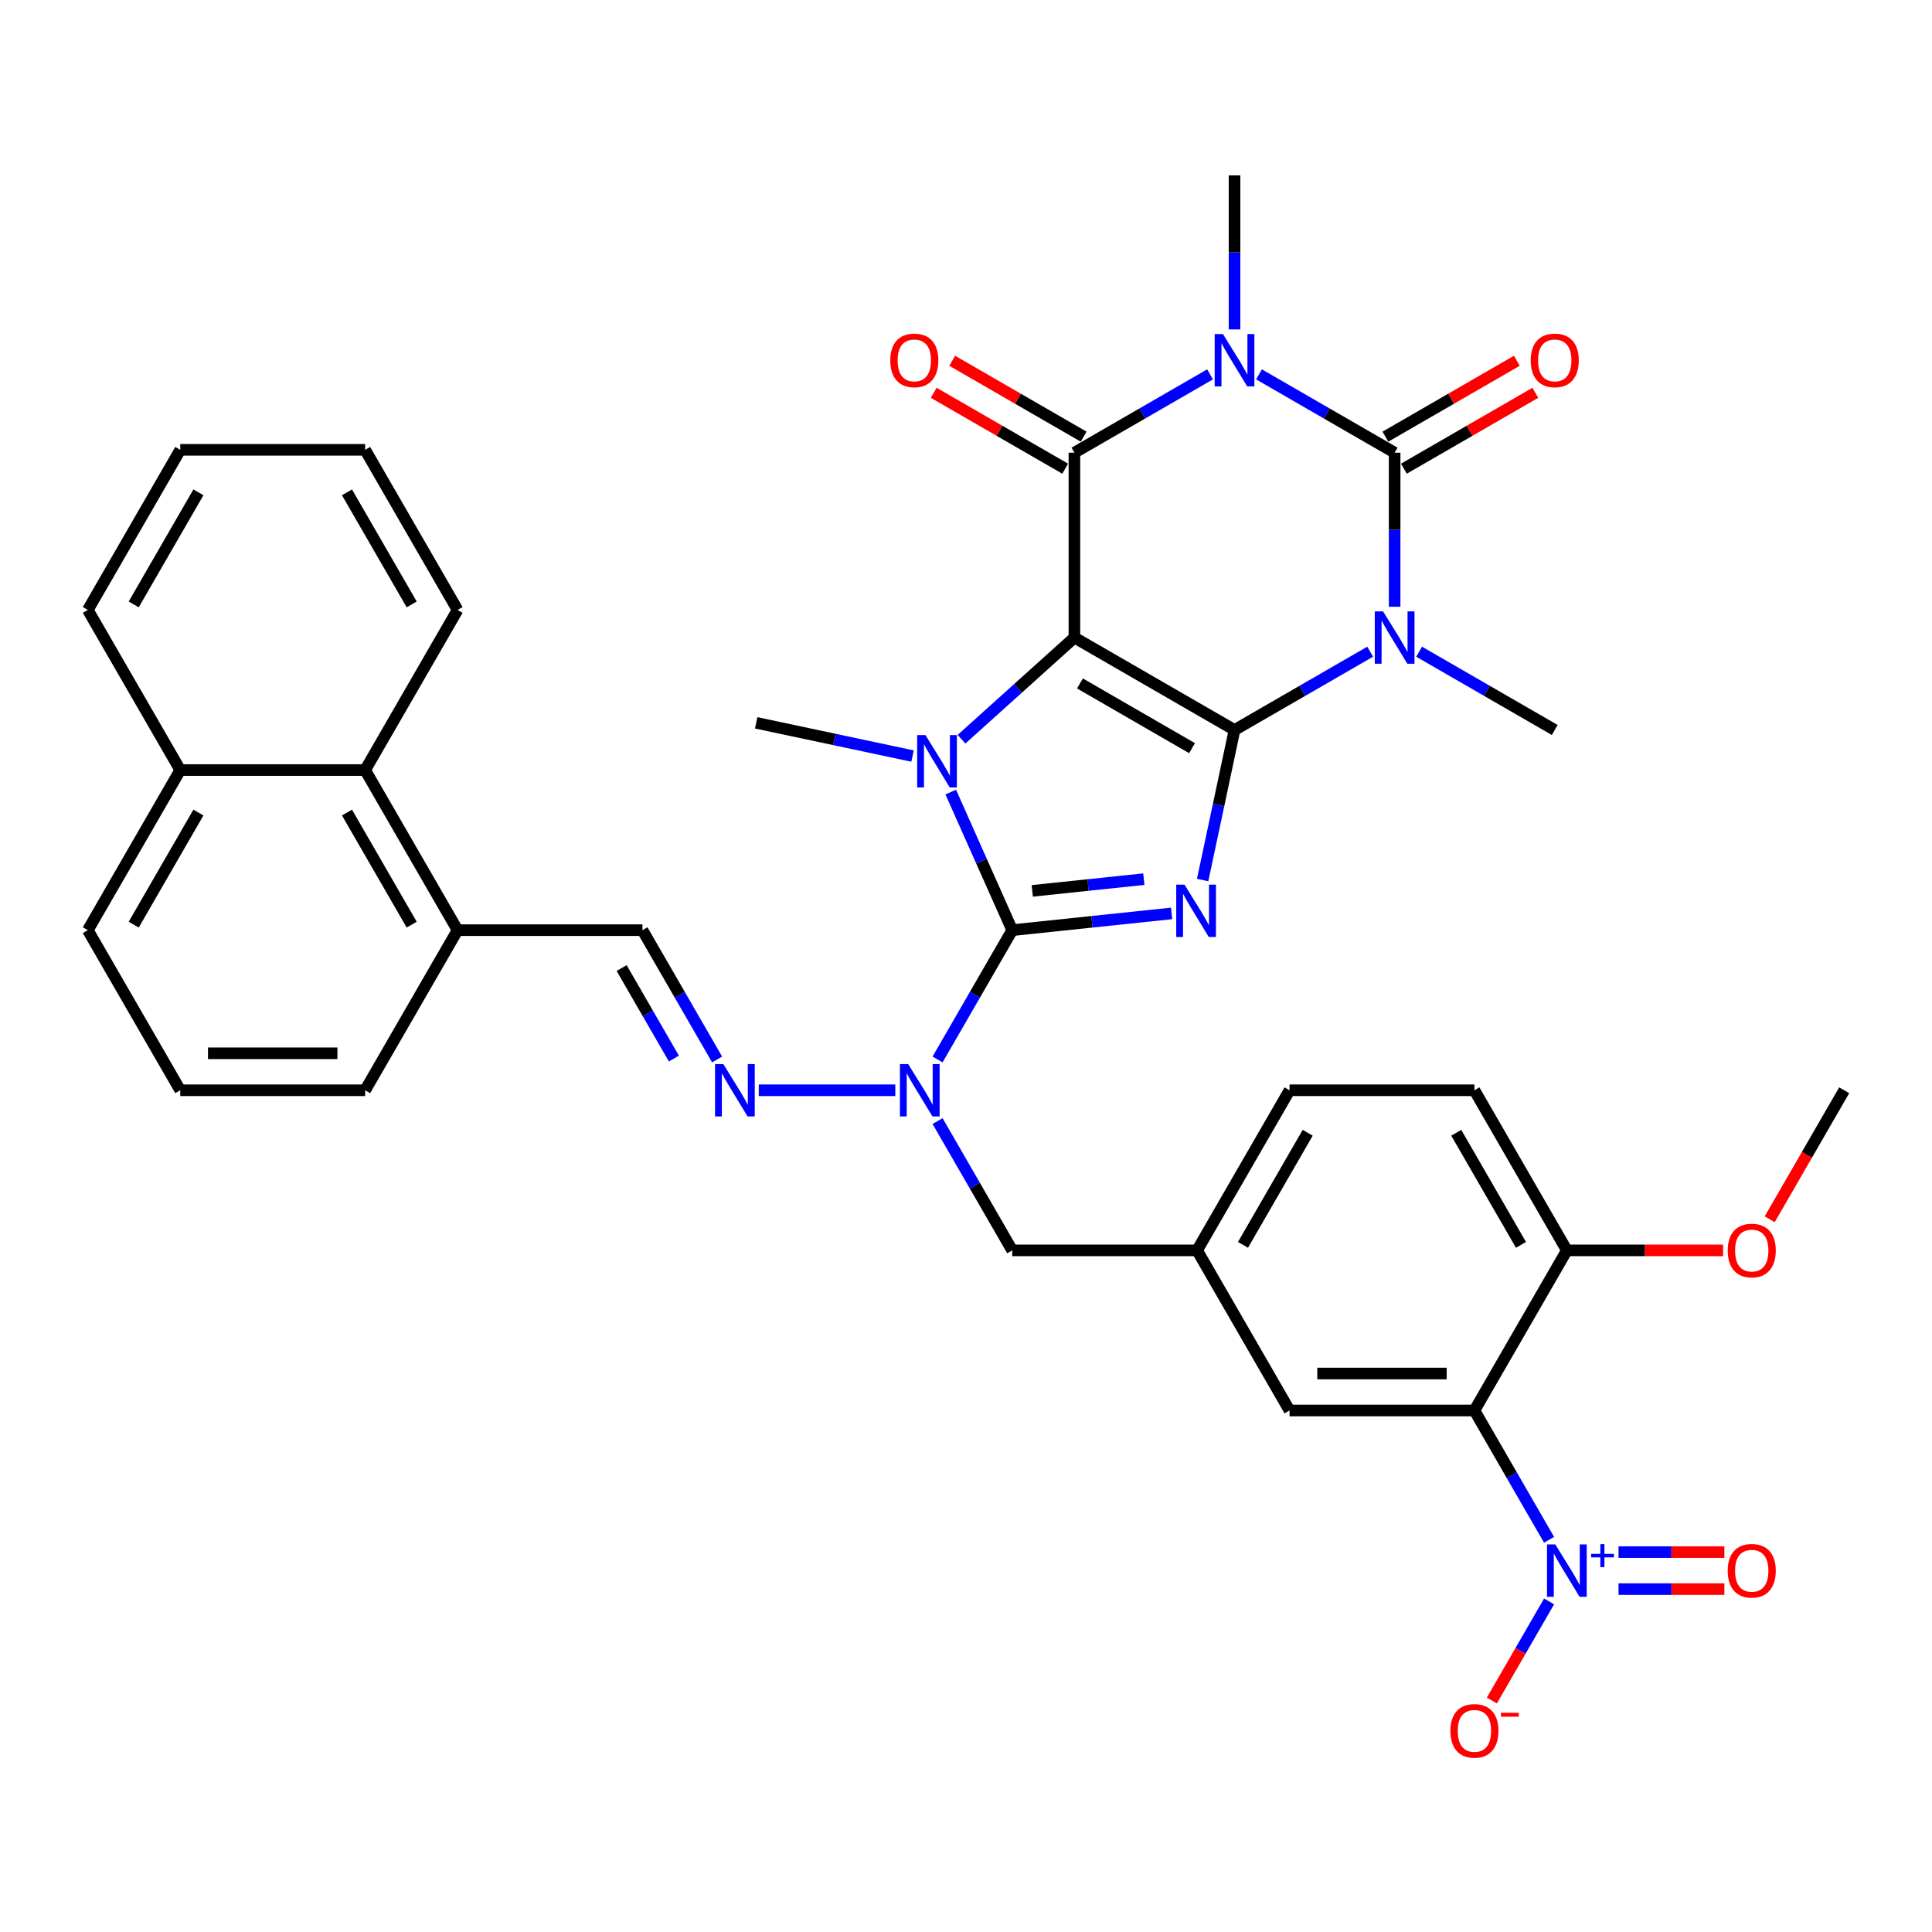 <?xml version='1.0' encoding='iso-8859-1'?>
<svg version='1.1' baseProfile='full'
              xmlns='http://www.w3.org/2000/svg'
                      xmlns:rdkit='http://www.rdkit.org/xml'
                      xmlns:xlink='http://www.w3.org/1999/xlink'
                  xml:space='preserve'
width='1000px' height='1000px' viewBox='0 0 1000 1000'>
<!-- END OF HEADER -->
<rect style='opacity:1.0;fill:#FFFFFF;stroke:none' width='1000' height='1000' x='0' y='0'> </rect>
<path class='bond-0' d='M 638.989,377.846 L 556.116,329.999' style='fill:none;fill-rule:evenodd;stroke:#000000;stroke-width:6px;stroke-linecap:butt;stroke-linejoin:miter;stroke-opacity:1' />
<path class='bond-0' d='M 616.988,387.243 L 558.977,353.751' style='fill:none;fill-rule:evenodd;stroke:#000000;stroke-width:6px;stroke-linecap:butt;stroke-linejoin:miter;stroke-opacity:1' />
<path class='bond-1' d='M 638.989,377.846 L 630.735,416.676' style='fill:none;fill-rule:evenodd;stroke:#000000;stroke-width:6px;stroke-linecap:butt;stroke-linejoin:miter;stroke-opacity:1' />
<path class='bond-1' d='M 630.735,416.676 L 622.482,455.506' style='fill:none;fill-rule:evenodd;stroke:#0000FF;stroke-width:6px;stroke-linecap:butt;stroke-linejoin:miter;stroke-opacity:1' />
<path class='bond-2' d='M 638.989,377.846 L 674.091,357.58' style='fill:none;fill-rule:evenodd;stroke:#000000;stroke-width:6px;stroke-linecap:butt;stroke-linejoin:miter;stroke-opacity:1' />
<path class='bond-2' d='M 674.091,357.58 L 709.192,337.314' style='fill:none;fill-rule:evenodd;stroke:#0000FF;stroke-width:6px;stroke-linecap:butt;stroke-linejoin:miter;stroke-opacity:1' />
<path class='bond-6' d='M 556.116,329.999 L 556.116,234.305' style='fill:none;fill-rule:evenodd;stroke:#000000;stroke-width:6px;stroke-linecap:butt;stroke-linejoin:miter;stroke-opacity:1' />
<path class='bond-7' d='M 556.116,329.999 L 526.893,356.311' style='fill:none;fill-rule:evenodd;stroke:#000000;stroke-width:6px;stroke-linecap:butt;stroke-linejoin:miter;stroke-opacity:1' />
<path class='bond-7' d='M 526.893,356.311 L 497.671,382.623' style='fill:none;fill-rule:evenodd;stroke:#0000FF;stroke-width:6px;stroke-linecap:butt;stroke-linejoin:miter;stroke-opacity:1' />
<path class='bond-3' d='M 606.423,472.78 L 565.173,477.116' style='fill:none;fill-rule:evenodd;stroke:#0000FF;stroke-width:6px;stroke-linecap:butt;stroke-linejoin:miter;stroke-opacity:1' />
<path class='bond-3' d='M 565.173,477.116 L 523.923,481.451' style='fill:none;fill-rule:evenodd;stroke:#000000;stroke-width:6px;stroke-linecap:butt;stroke-linejoin:miter;stroke-opacity:1' />
<path class='bond-3' d='M 592.048,455.047 L 563.173,458.082' style='fill:none;fill-rule:evenodd;stroke:#0000FF;stroke-width:6px;stroke-linecap:butt;stroke-linejoin:miter;stroke-opacity:1' />
<path class='bond-3' d='M 563.173,458.082 L 534.298,461.117' style='fill:none;fill-rule:evenodd;stroke:#000000;stroke-width:6px;stroke-linecap:butt;stroke-linejoin:miter;stroke-opacity:1' />
<path class='bond-5' d='M 721.862,314.056 L 721.862,274.181' style='fill:none;fill-rule:evenodd;stroke:#0000FF;stroke-width:6px;stroke-linecap:butt;stroke-linejoin:miter;stroke-opacity:1' />
<path class='bond-5' d='M 721.862,274.181 L 721.862,234.305' style='fill:none;fill-rule:evenodd;stroke:#000000;stroke-width:6px;stroke-linecap:butt;stroke-linejoin:miter;stroke-opacity:1' />
<path class='bond-23' d='M 734.532,337.314 L 769.634,357.58' style='fill:none;fill-rule:evenodd;stroke:#0000FF;stroke-width:6px;stroke-linecap:butt;stroke-linejoin:miter;stroke-opacity:1' />
<path class='bond-23' d='M 769.634,357.58 L 804.735,377.846' style='fill:none;fill-rule:evenodd;stroke:#000000;stroke-width:6px;stroke-linecap:butt;stroke-linejoin:miter;stroke-opacity:1' />
<path class='bond-10' d='M 523.923,481.451 L 504.602,514.916' style='fill:none;fill-rule:evenodd;stroke:#000000;stroke-width:6px;stroke-linecap:butt;stroke-linejoin:miter;stroke-opacity:1' />
<path class='bond-10' d='M 504.602,514.916 L 485.281,548.382' style='fill:none;fill-rule:evenodd;stroke:#0000FF;stroke-width:6px;stroke-linecap:butt;stroke-linejoin:miter;stroke-opacity:1' />
<path class='bond-38' d='M 523.923,481.451 L 508.011,445.712' style='fill:none;fill-rule:evenodd;stroke:#000000;stroke-width:6px;stroke-linecap:butt;stroke-linejoin:miter;stroke-opacity:1' />
<path class='bond-38' d='M 508.011,445.712 L 492.099,409.973' style='fill:none;fill-rule:evenodd;stroke:#0000FF;stroke-width:6px;stroke-linecap:butt;stroke-linejoin:miter;stroke-opacity:1' />
<path class='bond-4' d='M 651.659,193.773 L 686.76,214.039' style='fill:none;fill-rule:evenodd;stroke:#0000FF;stroke-width:6px;stroke-linecap:butt;stroke-linejoin:miter;stroke-opacity:1' />
<path class='bond-4' d='M 686.76,214.039 L 721.862,234.305' style='fill:none;fill-rule:evenodd;stroke:#000000;stroke-width:6px;stroke-linecap:butt;stroke-linejoin:miter;stroke-opacity:1' />
<path class='bond-24' d='M 638.989,170.516 L 638.989,130.64' style='fill:none;fill-rule:evenodd;stroke:#0000FF;stroke-width:6px;stroke-linecap:butt;stroke-linejoin:miter;stroke-opacity:1' />
<path class='bond-24' d='M 638.989,130.64 L 638.989,90.764' style='fill:none;fill-rule:evenodd;stroke:#000000;stroke-width:6px;stroke-linecap:butt;stroke-linejoin:miter;stroke-opacity:1' />
<path class='bond-39' d='M 626.319,193.773 L 591.217,214.039' style='fill:none;fill-rule:evenodd;stroke:#0000FF;stroke-width:6px;stroke-linecap:butt;stroke-linejoin:miter;stroke-opacity:1' />
<path class='bond-39' d='M 591.217,214.039 L 556.116,234.305' style='fill:none;fill-rule:evenodd;stroke:#000000;stroke-width:6px;stroke-linecap:butt;stroke-linejoin:miter;stroke-opacity:1' />
<path class='bond-13' d='M 726.647,242.592 L 760.667,222.951' style='fill:none;fill-rule:evenodd;stroke:#000000;stroke-width:6px;stroke-linecap:butt;stroke-linejoin:miter;stroke-opacity:1' />
<path class='bond-13' d='M 760.667,222.951 L 794.688,203.309' style='fill:none;fill-rule:evenodd;stroke:#FF0000;stroke-width:6px;stroke-linecap:butt;stroke-linejoin:miter;stroke-opacity:1' />
<path class='bond-13' d='M 717.077,226.018 L 751.098,206.376' style='fill:none;fill-rule:evenodd;stroke:#000000;stroke-width:6px;stroke-linecap:butt;stroke-linejoin:miter;stroke-opacity:1' />
<path class='bond-13' d='M 751.098,206.376 L 785.118,186.734' style='fill:none;fill-rule:evenodd;stroke:#FF0000;stroke-width:6px;stroke-linecap:butt;stroke-linejoin:miter;stroke-opacity:1' />
<path class='bond-14' d='M 560.9,226.018 L 526.88,206.376' style='fill:none;fill-rule:evenodd;stroke:#000000;stroke-width:6px;stroke-linecap:butt;stroke-linejoin:miter;stroke-opacity:1' />
<path class='bond-14' d='M 526.88,206.376 L 492.86,186.734' style='fill:none;fill-rule:evenodd;stroke:#FF0000;stroke-width:6px;stroke-linecap:butt;stroke-linejoin:miter;stroke-opacity:1' />
<path class='bond-14' d='M 551.331,242.592 L 517.311,222.951' style='fill:none;fill-rule:evenodd;stroke:#000000;stroke-width:6px;stroke-linecap:butt;stroke-linejoin:miter;stroke-opacity:1' />
<path class='bond-14' d='M 517.311,222.951 L 483.29,203.309' style='fill:none;fill-rule:evenodd;stroke:#FF0000;stroke-width:6px;stroke-linecap:butt;stroke-linejoin:miter;stroke-opacity:1' />
<path class='bond-25' d='M 472.331,391.337 L 431.865,382.736' style='fill:none;fill-rule:evenodd;stroke:#0000FF;stroke-width:6px;stroke-linecap:butt;stroke-linejoin:miter;stroke-opacity:1' />
<path class='bond-25' d='M 431.865,382.736 L 391.399,374.135' style='fill:none;fill-rule:evenodd;stroke:#000000;stroke-width:6px;stroke-linecap:butt;stroke-linejoin:miter;stroke-opacity:1' />
<path class='bond-8' d='M 801.8,797.002 L 782.479,763.536' style='fill:none;fill-rule:evenodd;stroke:#0000FF;stroke-width:6px;stroke-linecap:butt;stroke-linejoin:miter;stroke-opacity:1' />
<path class='bond-8' d='M 782.479,763.536 L 763.158,730.071' style='fill:none;fill-rule:evenodd;stroke:#000000;stroke-width:6px;stroke-linecap:butt;stroke-linejoin:miter;stroke-opacity:1' />
<path class='bond-17' d='M 801.8,828.887 L 786.993,854.534' style='fill:none;fill-rule:evenodd;stroke:#0000FF;stroke-width:6px;stroke-linecap:butt;stroke-linejoin:miter;stroke-opacity:1' />
<path class='bond-17' d='M 786.993,854.534 L 772.185,880.182' style='fill:none;fill-rule:evenodd;stroke:#FF0000;stroke-width:6px;stroke-linecap:butt;stroke-linejoin:miter;stroke-opacity:1' />
<path class='bond-18' d='M 837.746,822.514 L 865.14,822.514' style='fill:none;fill-rule:evenodd;stroke:#0000FF;stroke-width:6px;stroke-linecap:butt;stroke-linejoin:miter;stroke-opacity:1' />
<path class='bond-18' d='M 865.14,822.514 L 892.535,822.514' style='fill:none;fill-rule:evenodd;stroke:#FF0000;stroke-width:6px;stroke-linecap:butt;stroke-linejoin:miter;stroke-opacity:1' />
<path class='bond-18' d='M 837.746,803.375 L 865.14,803.375' style='fill:none;fill-rule:evenodd;stroke:#0000FF;stroke-width:6px;stroke-linecap:butt;stroke-linejoin:miter;stroke-opacity:1' />
<path class='bond-18' d='M 865.14,803.375 L 892.535,803.375' style='fill:none;fill-rule:evenodd;stroke:#FF0000;stroke-width:6px;stroke-linecap:butt;stroke-linejoin:miter;stroke-opacity:1' />
<path class='bond-9' d='M 763.158,730.071 L 667.464,730.071' style='fill:none;fill-rule:evenodd;stroke:#000000;stroke-width:6px;stroke-linecap:butt;stroke-linejoin:miter;stroke-opacity:1' />
<path class='bond-9' d='M 748.804,710.932 L 681.818,710.932' style='fill:none;fill-rule:evenodd;stroke:#000000;stroke-width:6px;stroke-linecap:butt;stroke-linejoin:miter;stroke-opacity:1' />
<path class='bond-40' d='M 763.158,730.071 L 811.005,647.198' style='fill:none;fill-rule:evenodd;stroke:#000000;stroke-width:6px;stroke-linecap:butt;stroke-linejoin:miter;stroke-opacity:1' />
<path class='bond-11' d='M 463.407,564.324 L 392.736,564.324' style='fill:none;fill-rule:evenodd;stroke:#0000FF;stroke-width:6px;stroke-linecap:butt;stroke-linejoin:miter;stroke-opacity:1' />
<path class='bond-19' d='M 485.281,580.267 L 504.602,613.732' style='fill:none;fill-rule:evenodd;stroke:#0000FF;stroke-width:6px;stroke-linecap:butt;stroke-linejoin:miter;stroke-opacity:1' />
<path class='bond-19' d='M 504.602,613.732 L 523.923,647.198' style='fill:none;fill-rule:evenodd;stroke:#000000;stroke-width:6px;stroke-linecap:butt;stroke-linejoin:miter;stroke-opacity:1' />
<path class='bond-12' d='M 371.178,548.382 L 351.857,514.916' style='fill:none;fill-rule:evenodd;stroke:#0000FF;stroke-width:6px;stroke-linecap:butt;stroke-linejoin:miter;stroke-opacity:1' />
<path class='bond-12' d='M 351.857,514.916 L 332.536,481.451' style='fill:none;fill-rule:evenodd;stroke:#000000;stroke-width:6px;stroke-linecap:butt;stroke-linejoin:miter;stroke-opacity:1' />
<path class='bond-12' d='M 348.807,547.912 L 335.282,524.486' style='fill:none;fill-rule:evenodd;stroke:#0000FF;stroke-width:6px;stroke-linecap:butt;stroke-linejoin:miter;stroke-opacity:1' />
<path class='bond-12' d='M 335.282,524.486 L 321.758,501.06' style='fill:none;fill-rule:evenodd;stroke:#000000;stroke-width:6px;stroke-linecap:butt;stroke-linejoin:miter;stroke-opacity:1' />
<path class='bond-21' d='M 332.536,481.451 L 236.842,481.451' style='fill:none;fill-rule:evenodd;stroke:#000000;stroke-width:6px;stroke-linecap:butt;stroke-linejoin:miter;stroke-opacity:1' />
<path class='bond-15' d='M 811.005,647.198 L 763.158,564.324' style='fill:none;fill-rule:evenodd;stroke:#000000;stroke-width:6px;stroke-linecap:butt;stroke-linejoin:miter;stroke-opacity:1' />
<path class='bond-15' d='M 787.253,644.336 L 753.76,586.325' style='fill:none;fill-rule:evenodd;stroke:#000000;stroke-width:6px;stroke-linecap:butt;stroke-linejoin:miter;stroke-opacity:1' />
<path class='bond-29' d='M 811.005,647.198 L 851.435,647.198' style='fill:none;fill-rule:evenodd;stroke:#000000;stroke-width:6px;stroke-linecap:butt;stroke-linejoin:miter;stroke-opacity:1' />
<path class='bond-29' d='M 851.435,647.198 L 891.866,647.198' style='fill:none;fill-rule:evenodd;stroke:#FF0000;stroke-width:6px;stroke-linecap:butt;stroke-linejoin:miter;stroke-opacity:1' />
<path class='bond-16' d='M 667.464,730.071 L 619.617,647.198' style='fill:none;fill-rule:evenodd;stroke:#000000;stroke-width:6px;stroke-linecap:butt;stroke-linejoin:miter;stroke-opacity:1' />
<path class='bond-22' d='M 523.923,647.198 L 619.617,647.198' style='fill:none;fill-rule:evenodd;stroke:#000000;stroke-width:6px;stroke-linecap:butt;stroke-linejoin:miter;stroke-opacity:1' />
<path class='bond-20' d='M 188.995,398.578 L 236.842,481.451' style='fill:none;fill-rule:evenodd;stroke:#000000;stroke-width:6px;stroke-linecap:butt;stroke-linejoin:miter;stroke-opacity:1' />
<path class='bond-20' d='M 179.598,420.578 L 213.09,478.59' style='fill:none;fill-rule:evenodd;stroke:#000000;stroke-width:6px;stroke-linecap:butt;stroke-linejoin:miter;stroke-opacity:1' />
<path class='bond-27' d='M 188.995,398.578 L 93.301,398.578' style='fill:none;fill-rule:evenodd;stroke:#000000;stroke-width:6px;stroke-linecap:butt;stroke-linejoin:miter;stroke-opacity:1' />
<path class='bond-32' d='M 188.995,398.578 L 236.842,315.705' style='fill:none;fill-rule:evenodd;stroke:#000000;stroke-width:6px;stroke-linecap:butt;stroke-linejoin:miter;stroke-opacity:1' />
<path class='bond-31' d='M 236.842,481.451 L 188.995,564.324' style='fill:none;fill-rule:evenodd;stroke:#000000;stroke-width:6px;stroke-linecap:butt;stroke-linejoin:miter;stroke-opacity:1' />
<path class='bond-28' d='M 619.617,647.198 L 667.464,564.324' style='fill:none;fill-rule:evenodd;stroke:#000000;stroke-width:6px;stroke-linecap:butt;stroke-linejoin:miter;stroke-opacity:1' />
<path class='bond-28' d='M 643.369,644.336 L 676.862,586.325' style='fill:none;fill-rule:evenodd;stroke:#000000;stroke-width:6px;stroke-linecap:butt;stroke-linejoin:miter;stroke-opacity:1' />
<path class='bond-26' d='M 763.158,564.324 L 667.464,564.324' style='fill:none;fill-rule:evenodd;stroke:#000000;stroke-width:6px;stroke-linecap:butt;stroke-linejoin:miter;stroke-opacity:1' />
<path class='bond-34' d='M 93.301,398.578 L 45.455,315.705' style='fill:none;fill-rule:evenodd;stroke:#000000;stroke-width:6px;stroke-linecap:butt;stroke-linejoin:miter;stroke-opacity:1' />
<path class='bond-41' d='M 93.301,398.578 L 45.455,481.451' style='fill:none;fill-rule:evenodd;stroke:#000000;stroke-width:6px;stroke-linecap:butt;stroke-linejoin:miter;stroke-opacity:1' />
<path class='bond-41' d='M 102.699,420.578 L 69.206,478.59' style='fill:none;fill-rule:evenodd;stroke:#000000;stroke-width:6px;stroke-linecap:butt;stroke-linejoin:miter;stroke-opacity:1' />
<path class='bond-35' d='M 915.991,631.102 L 935.268,597.713' style='fill:none;fill-rule:evenodd;stroke:#FF0000;stroke-width:6px;stroke-linecap:butt;stroke-linejoin:miter;stroke-opacity:1' />
<path class='bond-35' d='M 935.268,597.713 L 954.545,564.324' style='fill:none;fill-rule:evenodd;stroke:#000000;stroke-width:6px;stroke-linecap:butt;stroke-linejoin:miter;stroke-opacity:1' />
<path class='bond-30' d='M 93.301,564.324 L 188.995,564.324' style='fill:none;fill-rule:evenodd;stroke:#000000;stroke-width:6px;stroke-linecap:butt;stroke-linejoin:miter;stroke-opacity:1' />
<path class='bond-30' d='M 107.656,545.186 L 174.641,545.186' style='fill:none;fill-rule:evenodd;stroke:#000000;stroke-width:6px;stroke-linecap:butt;stroke-linejoin:miter;stroke-opacity:1' />
<path class='bond-33' d='M 93.301,564.324 L 45.455,481.451' style='fill:none;fill-rule:evenodd;stroke:#000000;stroke-width:6px;stroke-linecap:butt;stroke-linejoin:miter;stroke-opacity:1' />
<path class='bond-36' d='M 236.842,315.705 L 188.995,232.831' style='fill:none;fill-rule:evenodd;stroke:#000000;stroke-width:6px;stroke-linecap:butt;stroke-linejoin:miter;stroke-opacity:1' />
<path class='bond-36' d='M 213.09,312.843 L 179.598,254.832' style='fill:none;fill-rule:evenodd;stroke:#000000;stroke-width:6px;stroke-linecap:butt;stroke-linejoin:miter;stroke-opacity:1' />
<path class='bond-42' d='M 45.455,315.705 L 93.301,232.831' style='fill:none;fill-rule:evenodd;stroke:#000000;stroke-width:6px;stroke-linecap:butt;stroke-linejoin:miter;stroke-opacity:1' />
<path class='bond-42' d='M 69.206,312.843 L 102.699,254.832' style='fill:none;fill-rule:evenodd;stroke:#000000;stroke-width:6px;stroke-linecap:butt;stroke-linejoin:miter;stroke-opacity:1' />
<path class='bond-37' d='M 188.995,232.831 L 93.301,232.831' style='fill:none;fill-rule:evenodd;stroke:#000000;stroke-width:6px;stroke-linecap:butt;stroke-linejoin:miter;stroke-opacity:1' />
<path  class='atom-2' d='M 613.103 457.898
L 621.983 472.252
Q 622.863 473.669, 624.28 476.233
Q 625.696 478.798, 625.772 478.951
L 625.772 457.898
L 629.371 457.898
L 629.371 484.999
L 625.658 484.999
L 616.126 469.305
Q 615.016 467.468, 613.83 465.362
Q 612.682 463.257, 612.337 462.606
L 612.337 484.999
L 608.815 484.999
L 608.815 457.898
L 613.103 457.898
' fill='#0000FF'/>
<path  class='atom-3' d='M 715.872 316.449
L 724.752 330.803
Q 725.632 332.219, 727.049 334.784
Q 728.465 337.348, 728.542 337.501
L 728.542 316.449
L 732.14 316.449
L 732.14 343.549
L 728.427 343.549
L 718.896 327.855
Q 717.786 326.018, 716.599 323.913
Q 715.451 321.808, 715.106 321.157
L 715.106 343.549
L 711.585 343.549
L 711.585 316.449
L 715.872 316.449
' fill='#0000FF'/>
<path  class='atom-5' d='M 632.998 172.908
L 641.879 187.262
Q 642.759 188.678, 644.175 191.243
Q 645.592 193.808, 645.668 193.961
L 645.668 172.908
L 649.266 172.908
L 649.266 200.008
L 645.553 200.008
L 636.022 184.315
Q 634.912 182.477, 633.726 180.372
Q 632.577 178.267, 632.233 177.616
L 632.233 200.008
L 628.711 200.008
L 628.711 172.908
L 632.998 172.908
' fill='#0000FF'/>
<path  class='atom-8' d='M 479.011 380.48
L 487.891 394.834
Q 488.772 396.251, 490.188 398.815
Q 491.604 401.38, 491.681 401.533
L 491.681 380.48
L 495.279 380.48
L 495.279 407.581
L 491.566 407.581
L 482.035 391.887
Q 480.925 390.05, 479.738 387.944
Q 478.59 385.839, 478.245 385.188
L 478.245 407.581
L 474.724 407.581
L 474.724 380.48
L 479.011 380.48
' fill='#0000FF'/>
<path  class='atom-9' d='M 805.014 799.394
L 813.895 813.748
Q 814.775 815.164, 816.191 817.729
Q 817.608 820.293, 817.684 820.447
L 817.684 799.394
L 821.282 799.394
L 821.282 826.494
L 817.569 826.494
L 808.038 810.801
Q 806.928 808.963, 805.742 806.858
Q 804.593 804.753, 804.249 804.102
L 804.249 826.494
L 800.727 826.494
L 800.727 799.394
L 805.014 799.394
' fill='#0000FF'/>
<path  class='atom-9' d='M 823.556 804.279
L 828.331 804.279
L 828.331 799.251
L 830.453 799.251
L 830.453 804.279
L 835.354 804.279
L 835.354 806.098
L 830.453 806.098
L 830.453 811.15
L 828.331 811.15
L 828.331 806.098
L 823.556 806.098
L 823.556 804.279
' fill='#0000FF'/>
<path  class='atom-11' d='M 470.086 550.774
L 478.967 565.128
Q 479.847 566.544, 481.263 569.109
Q 482.679 571.674, 482.756 571.827
L 482.756 550.774
L 486.354 550.774
L 486.354 577.875
L 482.641 577.875
L 473.11 562.181
Q 472 560.344, 470.813 558.238
Q 469.665 556.133, 469.321 555.482
L 469.321 577.875
L 465.799 577.875
L 465.799 550.774
L 470.086 550.774
' fill='#0000FF'/>
<path  class='atom-12' d='M 374.392 550.774
L 383.273 565.128
Q 384.153 566.544, 385.569 569.109
Q 386.986 571.674, 387.062 571.827
L 387.062 550.774
L 390.66 550.774
L 390.66 577.875
L 386.947 577.875
L 377.416 562.181
Q 376.306 560.344, 375.12 558.238
Q 373.971 556.133, 373.627 555.482
L 373.627 577.875
L 370.105 577.875
L 370.105 550.774
L 374.392 550.774
' fill='#0000FF'/>
<path  class='atom-14' d='M 792.295 186.535
Q 792.295 180.028, 795.51 176.391
Q 798.726 172.755, 804.735 172.755
Q 810.745 172.755, 813.96 176.391
Q 817.176 180.028, 817.176 186.535
Q 817.176 193.119, 813.922 196.87
Q 810.668 200.583, 804.735 200.583
Q 798.764 200.583, 795.51 196.87
Q 792.295 193.157, 792.295 186.535
M 804.735 197.52
Q 808.869 197.52, 811.089 194.764
Q 813.348 191.97, 813.348 186.535
Q 813.348 181.214, 811.089 178.535
Q 808.869 175.817, 804.735 175.817
Q 800.601 175.817, 798.343 178.497
Q 796.123 181.176, 796.123 186.535
Q 796.123 192.008, 798.343 194.764
Q 800.601 197.52, 804.735 197.52
' fill='#FF0000'/>
<path  class='atom-15' d='M 460.802 186.535
Q 460.802 180.028, 464.017 176.391
Q 467.233 172.755, 473.242 172.755
Q 479.252 172.755, 482.467 176.391
Q 485.683 180.028, 485.683 186.535
Q 485.683 193.119, 482.429 196.87
Q 479.175 200.583, 473.242 200.583
Q 467.271 200.583, 464.017 196.87
Q 460.802 193.157, 460.802 186.535
M 473.242 197.52
Q 477.376 197.52, 479.596 194.764
Q 481.855 191.97, 481.855 186.535
Q 481.855 181.214, 479.596 178.535
Q 477.376 175.817, 473.242 175.817
Q 469.108 175.817, 466.85 178.497
Q 464.63 181.176, 464.63 186.535
Q 464.63 192.008, 466.85 194.764
Q 469.108 197.52, 473.242 197.52
' fill='#FF0000'/>
<path  class='atom-18' d='M 750.718 895.894
Q 750.718 889.387, 753.933 885.75
Q 757.148 882.114, 763.158 882.114
Q 769.167 882.114, 772.383 885.75
Q 775.598 889.387, 775.598 895.894
Q 775.598 902.478, 772.344 906.229
Q 769.091 909.942, 763.158 909.942
Q 757.187 909.942, 753.933 906.229
Q 750.718 902.516, 750.718 895.894
M 763.158 906.88
Q 767.292 906.88, 769.512 904.124
Q 771.77 901.329, 771.77 895.894
Q 771.77 890.573, 769.512 887.894
Q 767.292 885.176, 763.158 885.176
Q 759.024 885.176, 756.766 887.856
Q 754.545 890.535, 754.545 895.894
Q 754.545 901.368, 756.766 904.124
Q 759.024 906.88, 763.158 906.88
' fill='#FF0000'/>
<path  class='atom-18' d='M 776.861 886.537
L 786.133 886.537
L 786.133 888.558
L 776.861 888.558
L 776.861 886.537
' fill='#FF0000'/>
<path  class='atom-19' d='M 894.258 813.021
Q 894.258 806.514, 897.474 802.877
Q 900.689 799.241, 906.699 799.241
Q 912.708 799.241, 915.923 802.877
Q 919.139 806.514, 919.139 813.021
Q 919.139 819.604, 915.885 823.356
Q 912.632 827.069, 906.699 827.069
Q 900.727 827.069, 897.474 823.356
Q 894.258 819.643, 894.258 813.021
M 906.699 824.006
Q 910.833 824.006, 913.053 821.25
Q 915.311 818.456, 915.311 813.021
Q 915.311 807.7, 913.053 805.021
Q 910.833 802.303, 906.699 802.303
Q 902.565 802.303, 900.306 804.982
Q 898.086 807.662, 898.086 813.021
Q 898.086 818.494, 900.306 821.25
Q 902.565 824.006, 906.699 824.006
' fill='#FF0000'/>
<path  class='atom-30' d='M 894.258 647.274
Q 894.258 640.767, 897.474 637.131
Q 900.689 633.494, 906.699 633.494
Q 912.708 633.494, 915.923 637.131
Q 919.139 640.767, 919.139 647.274
Q 919.139 653.858, 915.885 657.609
Q 912.632 661.322, 906.699 661.322
Q 900.727 661.322, 897.474 657.609
Q 894.258 653.896, 894.258 647.274
M 906.699 658.26
Q 910.833 658.26, 913.053 655.504
Q 915.311 652.71, 915.311 647.274
Q 915.311 641.954, 913.053 639.274
Q 910.833 636.556, 906.699 636.556
Q 902.565 636.556, 900.306 639.236
Q 898.086 641.915, 898.086 647.274
Q 898.086 652.748, 900.306 655.504
Q 902.565 658.26, 906.699 658.26
' fill='#FF0000'/>
</svg>
